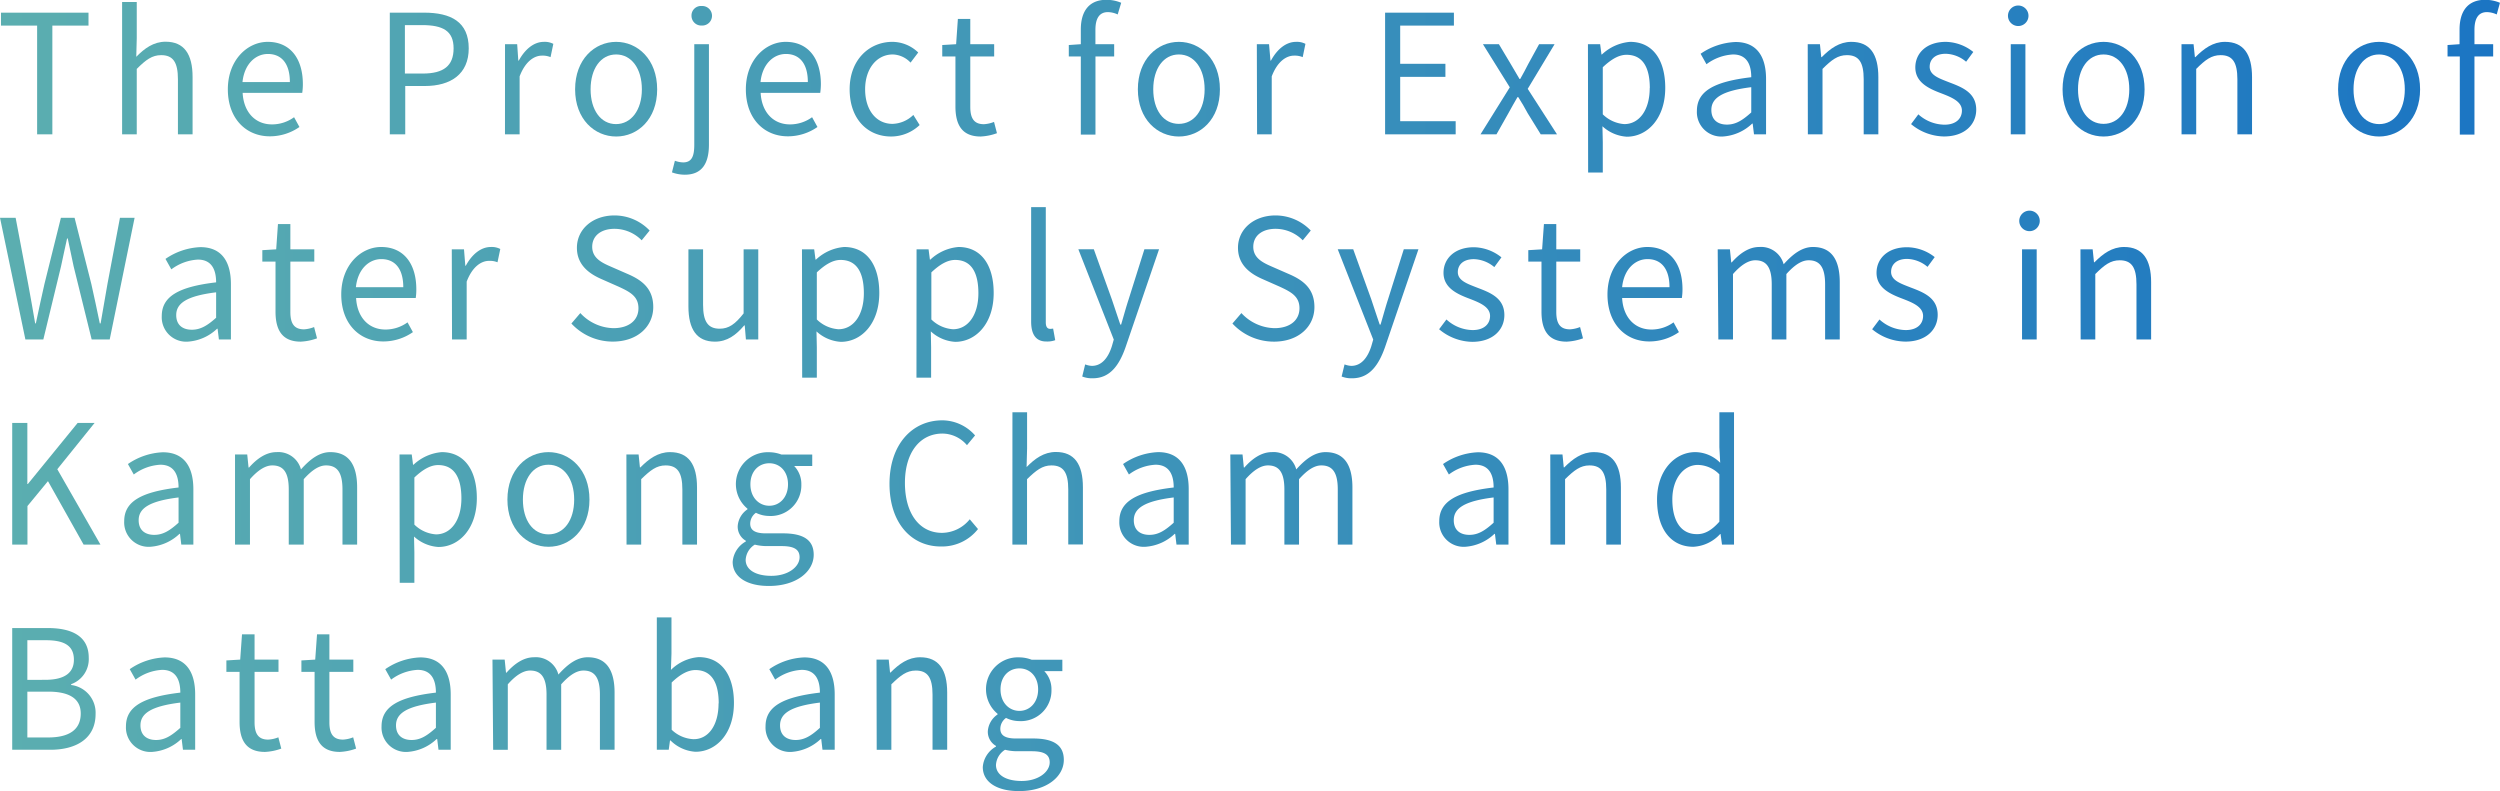 <svg id="レイヤー_1" data-name="レイヤー 1" xmlns="http://www.w3.org/2000/svg" xmlns:xlink="http://www.w3.org/1999/xlink" viewBox="0 0 511.86 162"><defs><style>.cls-1{fill:url(#新規グラデーションスウォッチ_3);}</style><linearGradient id="新規グラデーションスウォッチ_3" x1="1.88" y1="83.59" x2="513.74" y2="83.59" gradientUnits="userSpaceOnUse"><stop offset="0" stop-color="#5baeb0"/><stop offset="1" stop-color="#1b75c3"/></linearGradient></defs><path class="cls-1" d="M9.48,7.83H2.08V5.18H20V7.83h-7.4V30.1H9.48Z" transform="translate(-1.88 -2.59)"/><path class="cls-1" d="M26.88,3h3v7.42l-.1,3.8c1.66-1.7,3.53-3.09,6-3.09,3.79,0,5.53,2.52,5.53,7.24V30.1h-3V18.81c0-3.47-1-4.93-3.43-4.93-1.86,0-3.13.95-5,2.82V30.1h-3Z" transform="translate(-1.88 -2.59)"/><path class="cls-1" d="M48.53,20.88c0-6,4-9.72,8.17-9.72,4.59,0,7.19,3.4,7.19,8.67a12,12,0,0,1-.13,1.77H51.56c.2,3.94,2.57,6.46,6,6.46a7.67,7.67,0,0,0,4.53-1.47l1.1,2a10.57,10.57,0,0,1-6,1.91C52.4,30.54,48.53,27,48.53,20.88Zm12.7-1.49c0-3.74-1.67-5.75-4.5-5.75-2.57,0-4.83,2.11-5.2,5.75Z" transform="translate(-1.88 -2.59)"/><path class="cls-1" d="M81.69,5.18h7c5.5,0,9.16,1.87,9.16,7.31,0,5.26-3.66,7.71-9,7.71h-4v9.9H81.69Zm6.73,12.47c4.3,0,6.33-1.59,6.33-5.16s-2.17-4.76-6.47-4.76h-3.5v9.92Z" transform="translate(-1.88 -2.59)"/><path class="cls-1" d="M105.28,11.64h2.49L108,15h.1c1.27-2.34,3.1-3.84,5.13-3.84a3.79,3.79,0,0,1,1.94.41l-.57,2.72a4.17,4.17,0,0,0-1.77-.31c-1.5,0-3.36,1.09-4.56,4.25V30.1h-3Z" transform="translate(-1.88 -2.59)"/><path class="cls-1" d="M119.63,20.88c0-6.15,4-9.72,8.4-9.72s8.4,3.57,8.4,9.72-4,9.66-8.4,9.66S119.63,27,119.63,20.88Zm13.67,0c0-4.25-2.13-7.14-5.27-7.14s-5.23,2.89-5.23,7.14S124.9,28,128,28,133.3,25.13,133.3,20.88Z" transform="translate(-1.88 -2.59)"/><path class="cls-1" d="M139.46,37.88l.6-2.38a5.08,5.08,0,0,0,1.7.34c1.83,0,2.27-1.39,2.27-3.64V11.64h3V32.2c0,3.78-1.37,6.16-4.94,6.16A7.62,7.62,0,0,1,139.46,37.88Zm4-32.06a1.94,1.94,0,0,1,2.1-2,2,2,0,0,1,2.1,2,2,2,0,0,1-2.1,2A2,2,0,0,1,143.46,5.82Z" transform="translate(-1.88 -2.59)"/><path class="cls-1" d="M154.59,20.88c0-6,4-9.72,8.16-9.72,4.6,0,7.2,3.4,7.2,8.67a13.58,13.58,0,0,1-.13,1.77h-12.2c.2,3.94,2.57,6.46,6,6.46a7.69,7.69,0,0,0,4.53-1.47l1.1,2a10.58,10.58,0,0,1-6,1.91C158.45,30.54,154.59,27,154.59,20.88Zm12.69-1.49c0-3.74-1.66-5.75-4.49-5.75-2.57,0-4.84,2.11-5.2,5.75Z" transform="translate(-1.88 -2.59)"/><path class="cls-1" d="M175.84,20.88c0-6.15,4.1-9.72,8.74-9.72a7.66,7.66,0,0,1,5.3,2.18l-1.57,2.07a5.21,5.21,0,0,0-3.63-1.67c-3.27,0-5.67,2.89-5.67,7.14s2.27,7.07,5.6,7.07a6.35,6.35,0,0,0,4.27-1.83l1.29,2.07a8.49,8.49,0,0,1-5.83,2.35C179.54,30.54,175.84,27,175.84,20.88Z" transform="translate(-1.88 -2.59)"/><path class="cls-1" d="M197.5,24.38V14.15h-2.7V11.81l2.84-.17L198,6.47h2.54v5.17h4.89v2.51h-4.89v10.3c0,2.28.7,3.57,2.79,3.57a6.49,6.49,0,0,0,2.07-.47l.6,2.31a11.16,11.16,0,0,1-3.33.68C198.8,30.54,197.5,28.09,197.5,24.38Z" transform="translate(-1.88 -2.59)"/><path class="cls-1" d="M230.72,5.55a4.93,4.93,0,0,0-2-.48c-1.73,0-2.56,1.26-2.56,3.64v2.93H230v2.51h-3.83v16h-3V14.15h-2.46V11.81l2.46-.17v-3c0-3.74,1.67-6.09,5.27-6.09a7.87,7.87,0,0,1,3,.61Z" transform="translate(-1.88 -2.59)"/><path class="cls-1" d="M234.85,20.88c0-6.15,4-9.72,8.4-9.72s8.4,3.57,8.4,9.72-4,9.66-8.4,9.66S234.85,27,234.85,20.88Zm13.67,0c0-4.25-2.13-7.14-5.27-7.14S238,16.63,238,20.88s2.1,7.07,5.23,7.07S248.52,25.13,248.52,20.88Z" transform="translate(-1.88 -2.59)"/><path class="cls-1" d="M259.21,11.64h2.5L262,15h.1c1.26-2.34,3.1-3.84,5.13-3.84a3.73,3.73,0,0,1,1.93.41l-.56,2.72a4.2,4.2,0,0,0-1.77-.31c-1.5,0-3.37,1.09-4.57,4.25V30.1h-3Z" transform="translate(-1.88 -2.59)"/><path class="cls-1" d="M285.47,5.18h14.09V7.83h-11v7.82h9.26v2.68h-9.26v9.08h11.36V30.1H285.47Z" transform="translate(-1.88 -2.59)"/><path class="cls-1" d="M311,20.47l-5.5-8.83h3.27l2.43,4.07c.57,1,1.2,2,1.8,3.06h.13c.57-1,1.1-2,1.64-3.06L317,11.64h3.17l-5.5,9.14,6,9.32h-3.33l-2.67-4.32c-.6-1.12-1.26-2.25-1.93-3.3h-.17c-.63,1.05-1.23,2.18-1.86,3.3l-2.44,4.32H305Z" transform="translate(-1.88 -2.59)"/><path class="cls-1" d="M327,11.64h2.5l.27,2.1h.1a9.53,9.53,0,0,1,5.76-2.58c4.67,0,7.2,3.74,7.2,9.42,0,6.32-3.7,10-7.86,10a8.06,8.06,0,0,1-5-2.14l.07,3.23v6.25h-3Zm12.67,9c0-4.08-1.34-6.83-4.77-6.83-1.53,0-3.1.88-4.86,2.55V26A7,7,0,0,0,334.45,28C337.45,28,339.65,25.2,339.65,20.61Z" transform="translate(-1.88 -2.59)"/><path class="cls-1" d="M349.31,25.3c0-4,3.43-6,11.13-6.9,0-2.38-.77-4.66-3.73-4.66a9.94,9.94,0,0,0-5.44,2l-1.2-2.14a13.54,13.54,0,0,1,7.14-2.41c4.39,0,6.26,3,6.26,7.58V30.1H361l-.27-2.21h-.1a9.59,9.59,0,0,1-6,2.65A5,5,0,0,1,349.31,25.3Zm11.13.31V20.44c-6.1.75-8.17,2.28-8.17,4.66,0,2.11,1.4,3,3.2,3S358.67,27.21,360.44,25.61Z" transform="translate(-1.88 -2.59)"/><path class="cls-1" d="M372,11.64h2.5l.27,2.65h.1c1.73-1.74,3.6-3.13,6.06-3.13,3.8,0,5.53,2.52,5.53,7.24V30.1h-3V18.81c0-3.47-1-4.93-3.43-4.93-1.87,0-3.13.95-5,2.82V30.1h-3Z" transform="translate(-1.88 -2.59)"/><path class="cls-1" d="M393.16,28l1.49-2A8.14,8.14,0,0,0,400,28.12c2.4,0,3.57-1.29,3.57-2.89,0-1.87-2.14-2.72-4.14-3.5-2.53-.95-5.4-2.21-5.4-5.33,0-2.93,2.3-5.24,6.24-5.24a9.27,9.27,0,0,1,5.63,2.07l-1.47,2a6.72,6.72,0,0,0-4.16-1.63c-2.27,0-3.3,1.22-3.3,2.65,0,1.77,2,2.41,4,3.2,2.63,1,5.53,2.1,5.53,5.6,0,3-2.33,5.48-6.6,5.48A10.77,10.77,0,0,1,393.16,28Z" transform="translate(-1.88 -2.59)"/><path class="cls-1" d="M413,5.82a2.1,2.1,0,0,1,4.2,0,2.1,2.1,0,0,1-4.2,0Zm.57,5.82h3V30.1h-3Z" transform="translate(-1.88 -2.59)"/><path class="cls-1" d="M424.18,20.88c0-6.15,4-9.72,8.39-9.72s8.4,3.57,8.4,9.72-4,9.66-8.4,9.66S424.18,27,424.18,20.88Zm13.66,0c0-4.25-2.13-7.14-5.27-7.14s-5.23,2.89-5.23,7.14,2.1,7.07,5.23,7.07S437.84,25.13,437.84,20.88Z" transform="translate(-1.88 -2.59)"/><path class="cls-1" d="M448.53,11.64H451l.27,2.65h.1c1.73-1.74,3.6-3.13,6.06-3.13,3.8,0,5.54,2.52,5.54,7.24V30.1h-3V18.81c0-3.47-1-4.93-3.43-4.93-1.87,0-3.13.95-5,2.82V30.1h-3Z" transform="translate(-1.88 -2.59)"/><path class="cls-1" d="M480.59,20.88c0-6.15,4-9.72,8.39-9.72s8.4,3.57,8.4,9.72-4,9.66-8.4,9.66S480.59,27,480.59,20.88Zm13.66,0c0-4.25-2.13-7.14-5.27-7.14s-5.23,2.89-5.23,7.14S485.85,28,489,28,494.25,25.13,494.25,20.88Z" transform="translate(-1.88 -2.59)"/><path class="cls-1" d="M513.07,5.55a5,5,0,0,0-2-.48c-1.73,0-2.56,1.26-2.56,3.64v2.93h3.83v2.51h-3.83v16h-3V14.15H503V11.81l2.46-.17v-3c0-3.74,1.67-6.09,5.27-6.09a7.87,7.87,0,0,1,3,.61Z" transform="translate(-1.88 -2.59)"/><path class="cls-1" d="M1.88,47.18h3.2L7.65,60.74c.47,2.69,1,5.37,1.43,8.06h.14c.56-2.69,1.16-5.37,1.76-8.06l3.37-13.56h2.8l3.43,13.56c.6,2.65,1.17,5.34,1.73,8.06h.17c.47-2.72.93-5.41,1.4-8.06l2.56-13.56h3L24.34,72.1H20.65l-3.7-15c-.44-2-.8-3.77-1.2-5.68h-.14c-.4,1.91-.83,3.71-1.23,5.68l-3.63,15H7.08Z" transform="translate(-1.88 -2.59)"/><path class="cls-1" d="M35,67.3c0-4,3.43-6,11.13-6.9,0-2.38-.77-4.66-3.73-4.66a9.94,9.94,0,0,0-5.44,2l-1.2-2.14a13.54,13.54,0,0,1,7.14-2.41c4.39,0,6.26,3,6.26,7.58V72.1H46.7l-.27-2.21h-.1a9.59,9.59,0,0,1-6,2.65A5,5,0,0,1,35,67.3Zm11.13.31V62.44c-6.1.75-8.17,2.28-8.17,4.66,0,2.11,1.4,3,3.2,3S44.4,69.21,46.17,67.61Z" transform="translate(-1.88 -2.59)"/><path class="cls-1" d="M58.29,66.38V56.15h-2.7V53.81l2.84-.17.36-5.17h2.54v5.17h4.9v2.51h-4.9v10.3c0,2.28.7,3.57,2.8,3.57a6.49,6.49,0,0,0,2.06-.47l.6,2.31a11.16,11.16,0,0,1-3.33.68C59.59,72.54,58.29,70.09,58.29,66.38Z" transform="translate(-1.88 -2.59)"/><path class="cls-1" d="M71.75,62.88c0-6,4-9.72,8.17-9.72,4.6,0,7.2,3.4,7.2,8.67A11.86,11.86,0,0,1,87,63.6H74.79c.2,3.94,2.56,6.46,6,6.46a7.69,7.69,0,0,0,4.53-1.47l1.1,2a10.58,10.58,0,0,1-6,1.91C75.62,72.54,71.75,69,71.75,62.88Zm12.7-1.49c0-3.74-1.66-5.75-4.5-5.75-2.56,0-4.83,2.11-5.2,5.75Z" transform="translate(-1.88 -2.59)"/><path class="cls-1" d="M94.38,53.64h2.5L97.15,57h.1c1.26-2.34,3.09-3.84,5.13-3.84a3.75,3.75,0,0,1,1.93.41l-.57,2.72A4.15,4.15,0,0,0,102,56c-1.5,0-3.37,1.09-4.57,4.25V72.1h-3Z" transform="translate(-1.88 -2.59)"/><path class="cls-1" d="M118.87,68.83l1.83-2.14a9.51,9.51,0,0,0,6.77,3.09c3.2,0,5.13-1.63,5.13-4.08s-1.77-3.36-4.07-4.42L125,59.72c-2.27-1-5-2.75-5-6.39,0-3.84,3.26-6.63,7.69-6.63a9.94,9.94,0,0,1,7.2,3.09l-1.63,2a7.84,7.84,0,0,0-5.57-2.35c-2.76,0-4.56,1.43-4.56,3.68,0,2.41,2.13,3.33,4,4.14l3.5,1.53c2.83,1.26,5,3,5,6.67,0,3.94-3.2,7.07-8.3,7.07A11.55,11.55,0,0,1,118.87,68.83Z" transform="translate(-1.88 -2.59)"/><path class="cls-1" d="M142.83,65.33V53.64h3V65c0,3.43,1,4.89,3.4,4.89,1.86,0,3.16-.92,4.9-3.13V53.64h3V72.1h-2.53l-.24-2.89h-.1c-1.7,2-3.5,3.33-6,3.33C144.53,72.54,142.83,70,142.83,65.33Z" transform="translate(-1.88 -2.59)"/><path class="cls-1" d="M166.08,53.64h2.5l.27,2.1h.1a9.53,9.53,0,0,1,5.76-2.58c4.67,0,7.2,3.74,7.2,9.42,0,6.32-3.7,10-7.86,10a8.06,8.06,0,0,1-5-2.14l.07,3.23v6.25h-3Zm12.67,9c0-4.08-1.34-6.83-4.77-6.83-1.53,0-3.1.88-4.86,2.55V68A7,7,0,0,0,173.55,70C176.55,70,178.75,67.2,178.75,62.61Z" transform="translate(-1.88 -2.59)"/><path class="cls-1" d="M189.54,53.64H192l.27,2.1h.1a9.53,9.53,0,0,1,5.76-2.58c4.67,0,7.2,3.74,7.2,9.42,0,6.32-3.7,10-7.87,10a8.06,8.06,0,0,1-5-2.14l.06,3.23v6.25h-3Zm12.66,9c0-4.08-1.33-6.83-4.76-6.83-1.54,0-3.1.88-4.87,2.55V68A7,7,0,0,0,197,70C200,70,202.2,67.2,202.2,62.61Z" transform="translate(-1.88 -2.59)"/><path class="cls-1" d="M213,68.42V45h3v23.6c0,1,.4,1.32.87,1.32a2.94,2.94,0,0,0,.63-.06l.43,2.38a4.66,4.66,0,0,1-1.76.27C213.93,72.54,213,71,213,68.42Z" transform="translate(-1.88 -2.59)"/><path class="cls-1" d="M223.46,79.68l.6-2.48a4.44,4.44,0,0,0,1.37.3c2.06,0,3.36-1.7,4.09-4l.4-1.39-7.26-18.49h3.17l3.69,10.26c.54,1.6,1.17,3.5,1.74,5.17h.16c.5-1.67,1-3.54,1.54-5.17l3.23-10.26h3l-6.84,20c-1.26,3.63-3.13,6.42-6.73,6.42A5.46,5.46,0,0,1,223.46,79.68Z" transform="translate(-1.88 -2.59)"/><path class="cls-1" d="M254.21,68.83l1.84-2.14a9.49,9.49,0,0,0,6.76,3.09c3.2,0,5.13-1.63,5.13-4.08s-1.76-3.36-4.06-4.42l-3.53-1.56c-2.27-1-5-2.75-5-6.39,0-3.84,3.27-6.63,7.7-6.63a10,10,0,0,1,7.2,3.09l-1.64,2a7.83,7.83,0,0,0-5.56-2.35c-2.77,0-4.57,1.43-4.57,3.68,0,2.41,2.14,3.33,4,4.14L266,58.8c2.84,1.26,5,3,5,6.67,0,3.94-3.2,7.07-8.3,7.07A11.58,11.58,0,0,1,254.21,68.83Z" transform="translate(-1.88 -2.59)"/><path class="cls-1" d="M276.57,79.68l.6-2.48a4.44,4.44,0,0,0,1.37.3c2.06,0,3.36-1.7,4.1-4l.4-1.39-7.27-18.49h3.17l3.7,10.26c.53,1.6,1.16,3.5,1.73,5.17h.17c.5-1.67,1-3.54,1.53-5.17l3.23-10.26h3l-6.83,20c-1.27,3.63-3.14,6.42-6.74,6.42A5.46,5.46,0,0,1,276.57,79.68Z" transform="translate(-1.88 -2.59)"/><path class="cls-1" d="M296.53,70l1.5-2a8.11,8.11,0,0,0,5.36,2.17c2.4,0,3.57-1.29,3.57-2.89,0-1.87-2.13-2.72-4.13-3.5-2.54-.95-5.4-2.21-5.4-5.33,0-2.93,2.3-5.24,6.23-5.24a9.27,9.27,0,0,1,5.63,2.07l-1.46,2a6.77,6.77,0,0,0-4.17-1.63c-2.27,0-3.3,1.22-3.3,2.65,0,1.77,2,2.41,4,3.2,2.63,1,5.53,2.1,5.53,5.6,0,3-2.33,5.48-6.6,5.48A10.79,10.79,0,0,1,296.53,70Z" transform="translate(-1.88 -2.59)"/><path class="cls-1" d="M317.49,66.38V56.15h-2.7V53.81l2.83-.17.37-5.17h2.53v5.17h4.9v2.51h-4.9v10.3c0,2.28.7,3.57,2.8,3.57a6.55,6.55,0,0,0,2.07-.47l.6,2.31a11.29,11.29,0,0,1-3.34.68C318.79,72.54,317.49,70.09,317.49,66.38Z" transform="translate(-1.88 -2.59)"/><path class="cls-1" d="M331,62.88c0-6,4-9.72,8.16-9.72,4.6,0,7.2,3.4,7.2,8.67a12,12,0,0,1-.13,1.77H334c.2,3.94,2.57,6.46,6,6.46a7.67,7.67,0,0,0,4.53-1.47l1.1,2a10.58,10.58,0,0,1-6,1.91C334.81,72.54,331,69,331,62.88Zm12.7-1.49c0-3.74-1.67-5.75-4.5-5.75-2.57,0-4.84,2.11-5.2,5.75Z" transform="translate(-1.88 -2.59)"/><path class="cls-1" d="M353.57,53.64h2.5l.27,2.68h.1c1.56-1.77,3.46-3.16,5.63-3.16a4.78,4.78,0,0,1,5,3.54c1.87-2.08,3.76-3.54,6-3.54,3.73,0,5.49,2.52,5.49,7.24V72.1h-3V60.81c0-3.47-1.07-4.93-3.37-4.93-1.39,0-2.86.92-4.56,2.82V72.1h-3V60.81c0-3.47-1.07-4.93-3.37-4.93-1.37,0-2.9.92-4.56,2.82V72.1h-3Z" transform="translate(-1.88 -2.59)"/><path class="cls-1" d="M385.19,70l1.5-2a8.14,8.14,0,0,0,5.37,2.17c2.4,0,3.56-1.29,3.56-2.89,0-1.87-2.13-2.72-4.13-3.5-2.53-.95-5.4-2.21-5.4-5.33,0-2.93,2.3-5.24,6.24-5.24A9.29,9.29,0,0,1,398,55.23l-1.47,2a6.74,6.74,0,0,0-4.16-1.63c-2.27,0-3.3,1.22-3.3,2.65,0,1.77,2,2.41,4,3.2,2.64,1,5.54,2.1,5.54,5.6,0,3-2.34,5.48-6.6,5.48A10.82,10.82,0,0,1,385.19,70Z" transform="translate(-1.88 -2.59)"/><path class="cls-1" d="M415.31,47.82a2.1,2.1,0,0,1,4.2,0,2.1,2.1,0,0,1-4.2,0Zm.57,5.82h3V72.1h-3Z" transform="translate(-1.88 -2.59)"/><path class="cls-1" d="M427.84,53.64h2.5l.27,2.65h.1c1.73-1.74,3.6-3.13,6.06-3.13,3.8,0,5.54,2.52,5.54,7.24V72.1h-3V60.81c0-3.47-1-4.93-3.43-4.93-1.87,0-3.13.95-5,2.82V72.1h-3Z" transform="translate(-1.88 -2.59)"/><path class="cls-1" d="M4.38,89.18h3.1v12.51h.1l10.2-12.51h3.47l-7.64,9.48,8.84,15.44H19l-7.3-13-4.2,5.1v7.89H4.38Z" transform="translate(-1.88 -2.59)"/><path class="cls-1" d="M27.31,109.3c0-4,3.43-6,11.13-6.9,0-2.38-.77-4.66-3.73-4.66a9.94,9.94,0,0,0-5.44,2l-1.2-2.14a13.54,13.54,0,0,1,7.14-2.41c4.39,0,6.26,3,6.26,7.58V114.1H39l-.27-2.21h-.1a9.59,9.59,0,0,1-6,2.65A5,5,0,0,1,27.31,109.3Zm11.13.31v-5.17c-6.1.75-8.17,2.28-8.17,4.66,0,2.11,1.4,3,3.2,3S36.67,111.21,38.44,109.61Z" transform="translate(-1.88 -2.59)"/><path class="cls-1" d="M50,95.64h2.5l.27,2.68h.1c1.56-1.77,3.46-3.16,5.63-3.16a4.79,4.79,0,0,1,5,3.54c1.86-2.08,3.76-3.54,6-3.54,3.73,0,5.5,2.52,5.5,7.24v11.7H72V102.81c0-3.47-1.07-4.93-3.37-4.93-1.4,0-2.86.92-4.56,2.82v13.4H61V102.81c0-3.47-1.07-4.93-3.37-4.93-1.37,0-2.9.92-4.57,2.82v13.4H50Z" transform="translate(-1.88 -2.59)"/><path class="cls-1" d="M83.68,95.64h2.5l.27,2.1h.1a9.56,9.56,0,0,1,5.77-2.58c4.66,0,7.19,3.74,7.19,9.42,0,6.32-3.7,10-7.86,10a8.08,8.08,0,0,1-5-2.14l.07,3.23v6.25h-3Zm12.67,9c0-4.08-1.34-6.83-4.77-6.83-1.53,0-3.1.88-4.86,2.55V110A7,7,0,0,0,91.15,112C94.15,112,96.35,109.2,96.35,104.61Z" transform="translate(-1.88 -2.59)"/><path class="cls-1" d="M105.77,104.88c0-6.15,4-9.72,8.4-9.72s8.4,3.57,8.4,9.72-4,9.66-8.4,9.66S105.77,111,105.77,104.88Zm13.67,0c0-4.25-2.13-7.14-5.27-7.14s-5.23,2.89-5.23,7.14S111,112,114.17,112,119.44,109.13,119.44,104.88Z" transform="translate(-1.88 -2.59)"/><path class="cls-1" d="M130.13,95.64h2.5l.27,2.65h.1c1.73-1.74,3.6-3.13,6.06-3.13,3.8,0,5.53,2.52,5.53,7.24v11.7h-3V102.81c0-3.47-1-4.93-3.43-4.93-1.87,0-3.13,1-5,2.82v13.4h-3Z" transform="translate(-1.88 -2.59)"/><path class="cls-1" d="M151.89,117.63a5.23,5.23,0,0,1,2.7-4.18v-.14a3.33,3.33,0,0,1-1.67-3,4.52,4.52,0,0,1,2-3.44v-.13a6.53,6.53,0,0,1,4.43-11.56,7.25,7.25,0,0,1,2.53.48h6.3V98h-3.7a5.31,5.31,0,0,1,1.47,3.8,6.27,6.27,0,0,1-6.6,6.43,6.17,6.17,0,0,1-2.7-.65,2.76,2.76,0,0,0-1.17,2.21c0,1.19.73,2,3.17,2h3.53c4.2,0,6.3,1.36,6.3,4.38,0,3.44-3.53,6.39-9.13,6.39C155,122.59,151.89,120.83,151.89,117.63Zm13.7-.95c0-1.7-1.3-2.28-3.7-2.28h-3.14a10.2,10.2,0,0,1-2.33-.3,3.91,3.91,0,0,0-1.87,3.12c0,2,2,3.27,5.27,3.27C163.29,120.49,165.59,118.62,165.59,116.68Zm-2.37-14.93c0-2.68-1.7-4.31-3.83-4.31s-3.87,1.6-3.87,4.31,1.77,4.39,3.87,4.39S163.22,104.44,163.22,101.75Z" transform="translate(-1.88 -2.59)"/><path class="cls-1" d="M184,101.65c0-8.05,4.63-13,10.83-13a9,9,0,0,1,6.69,3.09l-1.66,2a6.64,6.64,0,0,0-5-2.38c-4.63,0-7.7,3.88-7.7,10.1s2.93,10.23,7.6,10.23a7.39,7.39,0,0,0,5.67-2.78l1.69,2a9.35,9.35,0,0,1-7.49,3.57C188.54,114.54,184,109.74,184,101.65Z" transform="translate(-1.88 -2.59)"/><path class="cls-1" d="M209.17,87h3v7.42l-.1,3.8c1.66-1.7,3.53-3.09,6-3.09,3.8,0,5.53,2.52,5.53,7.24v11.7h-3V102.81c0-3.47-1-4.93-3.44-4.93-1.86,0-3.13,1-5,2.82v13.4h-3Z" transform="translate(-1.88 -2.59)"/><path class="cls-1" d="M231.06,109.3c0-4,3.43-6,11.13-6.9,0-2.38-.77-4.66-3.73-4.66a9.94,9.94,0,0,0-5.44,2l-1.2-2.14A13.54,13.54,0,0,1,239,95.16c4.39,0,6.26,3,6.26,7.58V114.1h-2.5l-.27-2.21h-.1a9.59,9.59,0,0,1-6,2.65A5,5,0,0,1,231.06,109.3Zm11.13.31v-5.17c-6.1.75-8.17,2.28-8.17,4.66,0,2.11,1.4,3,3.2,3S240.42,111.21,242.19,109.61Z" transform="translate(-1.88 -2.59)"/><path class="cls-1" d="M253.78,95.64h2.5l.27,2.68h.1c1.56-1.77,3.46-3.16,5.63-3.16a4.79,4.79,0,0,1,5,3.54c1.86-2.08,3.76-3.54,6-3.54,3.73,0,5.5,2.52,5.5,7.24v11.7h-3V102.81c0-3.47-1.07-4.93-3.37-4.93-1.4,0-2.86.92-4.56,2.82v13.4h-3V102.81c0-3.47-1.07-4.93-3.37-4.93-1.37,0-2.9.92-4.57,2.82v13.4h-3Z" transform="translate(-1.88 -2.59)"/><path class="cls-1" d="M296.56,109.3c0-4,3.44-6,11.13-6.9,0-2.38-.76-4.66-3.73-4.66a9.88,9.88,0,0,0-5.43,2l-1.2-2.14a13.51,13.51,0,0,1,7.13-2.41c4.4,0,6.27,3,6.27,7.58V114.1h-2.5l-.27-2.21h-.1a9.59,9.59,0,0,1-6,2.65A5,5,0,0,1,296.56,109.3Zm11.13.31v-5.17c-6.09.75-8.16,2.28-8.16,4.66,0,2.11,1.4,3,3.2,3S305.93,111.21,307.69,109.61Z" transform="translate(-1.88 -2.59)"/><path class="cls-1" d="M319.29,95.64h2.5l.26,2.65h.1c1.74-1.74,3.6-3.13,6.07-3.13,3.8,0,5.53,2.52,5.53,7.24v11.7h-3V102.81c0-3.47-1-4.93-3.43-4.93-1.87,0-3.14,1-5,2.82v13.4h-3Z" transform="translate(-1.88 -2.59)"/><path class="cls-1" d="M341.15,104.88c0-6,3.69-9.72,7.83-9.72a7.3,7.3,0,0,1,5.1,2.18l-.17-3.2V87h3V114.1h-2.46l-.3-2.18h-.07a8,8,0,0,1-5.5,2.62C344.08,114.54,341.15,111,341.15,104.88Zm12.76,4.52V99.71a6.29,6.29,0,0,0-4.4-1.93c-2.93,0-5.23,2.85-5.23,7.07,0,4.45,1.8,7.1,5,7.1C350.94,112,352.41,111.1,353.91,109.4Z" transform="translate(-1.88 -2.59)"/><path class="cls-1" d="M4.38,131.18h7.27c5,0,8.4,1.7,8.4,6.08a5.44,5.44,0,0,1-3.6,5.41v.17a5.72,5.72,0,0,1,5,5.95c0,4.89-3.8,7.31-9.27,7.31H4.38Zm6.74,10.6c4.19,0,5.89-1.59,5.89-4.11,0-2.92-2-4-5.76-4H7.48v8.12Zm.63,11.8c4.2,0,6.66-1.53,6.66-4.9,0-3.09-2.4-4.48-6.66-4.48H7.48v9.38Z" transform="translate(-1.88 -2.59)"/><path class="cls-1" d="M27.67,151.3c0-4,3.44-6,11.13-6.9,0-2.38-.76-4.66-3.73-4.66a9.88,9.88,0,0,0-5.43,2l-1.2-2.14a13.51,13.51,0,0,1,7.13-2.41c4.4,0,6.27,3,6.27,7.58V156.1h-2.5l-.27-2.21H39a9.59,9.59,0,0,1-6,2.65A5,5,0,0,1,27.67,151.3Zm11.13.31v-5.17c-6.09.75-8.16,2.28-8.16,4.66,0,2.11,1.4,3,3.2,3S37,153.21,38.8,151.61Z" transform="translate(-1.88 -2.59)"/><path class="cls-1" d="M50.93,150.38V140.15h-2.7v-2.34l2.83-.17.37-5.17H54v5.17h4.9v2.51H54v10.3c0,2.28.7,3.57,2.8,3.57a6.49,6.49,0,0,0,2.07-.47l.6,2.31a11.16,11.16,0,0,1-3.33.68C52.23,156.54,50.93,154.09,50.93,150.38Z" transform="translate(-1.88 -2.59)"/><path class="cls-1" d="M66.29,150.38V140.15h-2.7v-2.34l2.83-.17.37-5.17h2.53v5.17h4.9v2.51h-4.9v10.3c0,2.28.7,3.57,2.8,3.57a6.49,6.49,0,0,0,2.07-.47l.6,2.31a11.16,11.16,0,0,1-3.33.68C67.59,156.54,66.29,154.09,66.29,150.38Z" transform="translate(-1.88 -2.59)"/><path class="cls-1" d="M80,151.3c0-4,3.43-6,11.13-6.9,0-2.38-.77-4.66-3.74-4.66a9.88,9.88,0,0,0-5.43,2l-1.2-2.14a13.51,13.51,0,0,1,7.13-2.41c4.4,0,6.27,3,6.27,7.58V156.1h-2.5l-.27-2.21h-.1a9.59,9.59,0,0,1-6,2.65A5,5,0,0,1,80,151.3Zm11.13.31v-5.17c-6.1.75-8.17,2.28-8.17,4.66,0,2.11,1.4,3,3.2,3S89.35,153.21,91.12,151.61Z" transform="translate(-1.88 -2.59)"/><path class="cls-1" d="M102.71,137.64h2.5l.27,2.68h.1c1.56-1.77,3.46-3.16,5.63-3.16a4.79,4.79,0,0,1,5,3.54c1.86-2.08,3.76-3.54,6-3.54,3.73,0,5.5,2.52,5.5,7.24v11.7h-3V144.81c0-3.47-1.07-4.93-3.37-4.93-1.4,0-2.86.92-4.56,2.82v13.4h-3V144.81c0-3.47-1.06-4.93-3.36-4.93-1.37,0-2.9.92-4.57,2.82v13.4h-3Z" transform="translate(-1.88 -2.59)"/><path class="cls-1" d="M139.16,154.19h-.1l-.26,1.91h-2.44V129h3v7.42l-.11,3.33a9.08,9.08,0,0,1,5.67-2.62c4.7,0,7.23,3.74,7.23,9.38,0,6.36-3.7,10-7.86,10A7.93,7.93,0,0,1,139.16,154.19Zm9.87-7.58c0-4.08-1.34-6.83-4.77-6.83-1.53,0-3.13.88-4.86,2.55V152a6.89,6.89,0,0,0,4.43,1.93C146.83,154,149,151.2,149,146.61Z" transform="translate(-1.88 -2.59)"/><path class="cls-1" d="M158.62,151.3c0-4,3.43-6,11.13-6.9,0-2.38-.77-4.66-3.73-4.66a9.88,9.88,0,0,0-5.43,2l-1.2-2.14a13.47,13.47,0,0,1,7.13-2.41c4.4,0,6.26,3,6.26,7.58V156.1h-2.5l-.26-2.21h-.1a9.64,9.64,0,0,1-6,2.65A5,5,0,0,1,158.62,151.3Zm11.13.31v-5.17c-6.1.75-8.16,2.28-8.16,4.66,0,2.11,1.4,3,3.2,3S168,153.21,169.75,151.61Z" transform="translate(-1.88 -2.59)"/><path class="cls-1" d="M181.34,137.64h2.5l.27,2.65h.1c1.73-1.74,3.6-3.13,6.07-3.13,3.79,0,5.53,2.52,5.53,7.24v11.7h-3V144.81c0-3.47-1-4.93-3.43-4.93-1.86,0-3.13,1-5,2.82v13.4h-3Z" transform="translate(-1.88 -2.59)"/><path class="cls-1" d="M203.1,159.63a5.23,5.23,0,0,1,2.7-4.18v-.14a3.33,3.33,0,0,1-1.67-3,4.52,4.52,0,0,1,2-3.44v-.13a6.53,6.53,0,0,1,4.43-11.56,7.25,7.25,0,0,1,2.53.48h6.3V140h-3.7a5.31,5.31,0,0,1,1.47,3.8,6.26,6.26,0,0,1-6.6,6.43,6.17,6.17,0,0,1-2.7-.65,2.76,2.76,0,0,0-1.17,2.21c0,1.19.74,2,3.17,2h3.53c4.2,0,6.3,1.36,6.3,4.38,0,3.44-3.53,6.39-9.13,6.39C206.17,164.59,203.1,162.83,203.1,159.63Zm13.7-.95c0-1.7-1.3-2.28-3.7-2.28H210a10.21,10.21,0,0,1-2.34-.3,3.9,3.9,0,0,0-1.86,3.12c0,2,2,3.27,5.26,3.27C214.5,162.49,216.8,160.62,216.8,158.68Zm-2.37-14.93c0-2.68-1.7-4.31-3.83-4.31s-3.87,1.6-3.87,4.31,1.77,4.39,3.87,4.39S214.43,146.44,214.43,143.75Z" transform="translate(-1.88 -2.59)"/></svg>